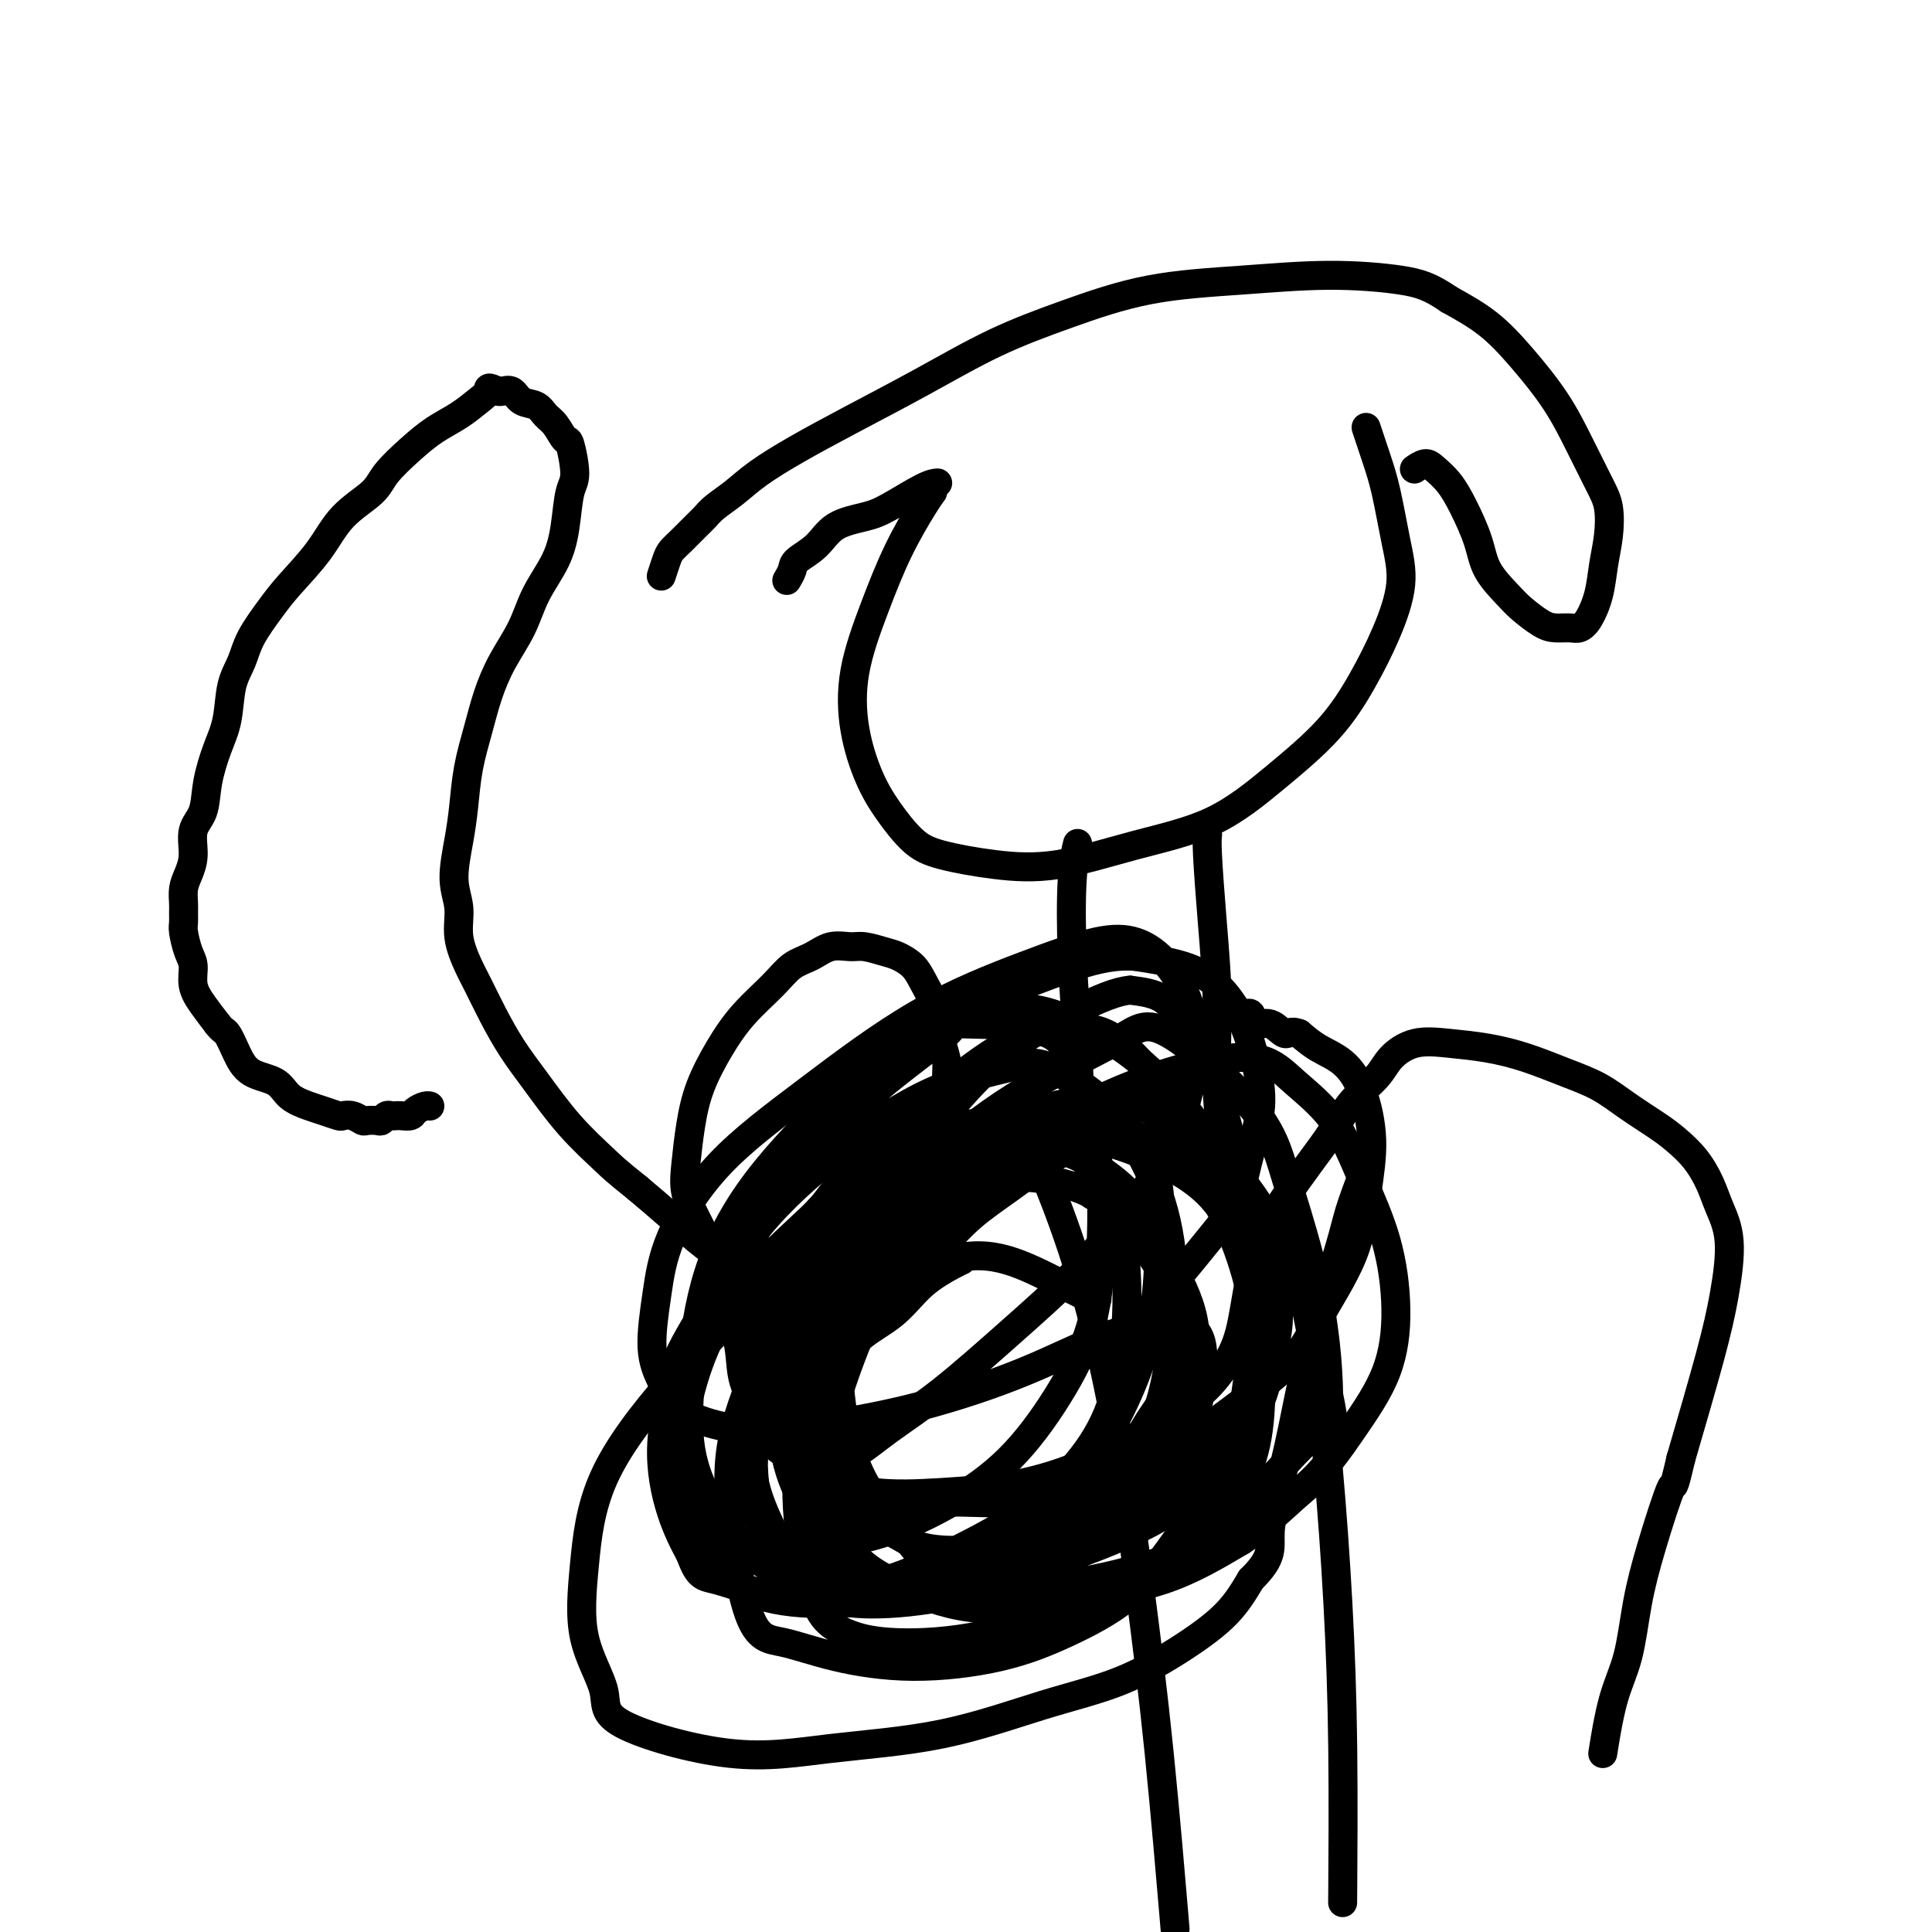 <svg viewBox='0 0 400 400' version='1.1' xmlns='http://www.w3.org/2000/svg' xmlns:xlink='http://www.w3.org/1999/xlink'><g fill='none' stroke='#000000' stroke-width='6' stroke-linecap='round' stroke-linejoin='round'><path d='M193,102c-0.000,0.000 -0.000,0.000 0,0c0.000,-0.000 0.001,-0.001 0,0c-0.001,0.001 -0.004,0.005 0,0c0.004,-0.005 0.014,-0.019 0,0c-0.014,0.019 -0.054,0.071 0,0c0.054,-0.071 0.200,-0.264 0,0c-0.200,0.264 -0.746,0.986 -2,3c-1.254,2.014 -3.217,5.321 -5,9c-1.783,3.679 -3.384,7.731 -5,12c-1.616,4.269 -3.245,8.754 -4,13c-0.755,4.246 -0.637,8.254 0,12c0.637,3.746 1.792,7.231 3,10c1.208,2.769 2.468,4.822 4,7c1.532,2.178 3.336,4.481 5,6c1.664,1.519 3.188,2.255 6,3c2.812,0.745 6.911,1.498 11,2c4.089,0.502 8.167,0.753 13,0c4.833,-0.753 10.420,-2.511 16,-4c5.580,-1.489 11.153,-2.708 16,-5c4.847,-2.292 8.967,-5.657 13,-9c4.033,-3.343 7.979,-6.665 11,-10c3.021,-3.335 5.119,-6.684 7,-10c1.881,-3.316 3.546,-6.600 5,-10c1.454,-3.400 2.697,-6.916 3,-10c0.303,-3.084 -0.336,-5.737 -1,-9c-0.664,-3.263 -1.355,-7.137 -2,-10c-0.645,-2.863 -1.245,-4.716 -2,-7c-0.755,-2.284 -1.665,-5.000 -2,-6c-0.335,-1.000 -0.096,-0.286 0,0c0.096,0.286 0.048,0.143 0,0'/><path d='M194,100c0.000,-0.000 0.000,-0.000 0,0c-0.000,0.000 -0.000,0.000 0,0c0.000,-0.000 0.002,-0.000 0,0c-0.002,0.000 -0.006,0.000 0,0c0.006,-0.000 0.021,-0.001 0,0c-0.021,0.001 -0.078,0.003 0,0c0.078,-0.003 0.292,-0.011 0,0c-0.292,0.011 -1.091,0.040 -3,1c-1.909,0.960 -4.928,2.852 -7,4c-2.072,1.148 -3.195,1.553 -5,2c-1.805,0.447 -4.291,0.936 -6,2c-1.709,1.064 -2.640,2.702 -4,4c-1.360,1.298 -3.149,2.257 -4,3c-0.851,0.743 -0.764,1.271 -1,2c-0.236,0.729 -0.794,1.658 -1,2c-0.206,0.342 -0.059,0.098 0,0c0.059,-0.098 0.029,-0.049 0,0'/><path d='M293,97c0.004,-0.002 0.007,-0.005 0,0c-0.007,0.005 -0.025,0.017 0,0c0.025,-0.017 0.093,-0.063 0,0c-0.093,0.063 -0.346,0.237 0,0c0.346,-0.237 1.290,-0.883 2,-1c0.710,-0.117 1.185,0.295 2,1c0.815,0.705 1.968,1.704 3,3c1.032,1.296 1.941,2.888 3,5c1.059,2.112 2.268,4.744 3,7c0.732,2.256 0.986,4.135 2,6c1.014,1.865 2.789,3.715 4,5c1.211,1.285 1.857,2.006 3,3c1.143,0.994 2.781,2.263 4,3c1.219,0.737 2.018,0.944 3,1c0.982,0.056 2.147,-0.038 3,0c0.853,0.038 1.395,0.207 2,0c0.605,-0.207 1.274,-0.789 2,-2c0.726,-1.211 1.511,-3.051 2,-5c0.489,-1.949 0.684,-4.006 1,-6c0.316,-1.994 0.755,-3.926 1,-6c0.245,-2.074 0.297,-4.289 0,-6c-0.297,-1.711 -0.943,-2.918 -2,-5c-1.057,-2.082 -2.523,-5.039 -4,-8c-1.477,-2.961 -2.963,-5.928 -5,-9c-2.037,-3.072 -4.625,-6.250 -7,-9c-2.375,-2.750 -4.536,-5.071 -7,-7c-2.464,-1.929 -5.232,-3.464 -8,-5'/><path d='M300,62c-3.901,-2.690 -6.154,-3.414 -10,-4c-3.846,-0.586 -9.285,-1.034 -15,-1c-5.715,0.034 -11.708,0.551 -18,1c-6.292,0.449 -12.885,0.832 -19,2c-6.115,1.168 -11.753,3.123 -17,5c-5.247,1.877 -10.104,3.678 -15,6c-4.896,2.322 -9.831,5.167 -15,8c-5.169,2.833 -10.572,5.655 -15,8c-4.428,2.345 -7.883,4.214 -11,6c-3.117,1.786 -5.898,3.489 -8,5c-2.102,1.511 -3.525,2.831 -5,4c-1.475,1.169 -3.001,2.186 -4,3c-0.999,0.814 -1.472,1.424 -2,2c-0.528,0.576 -1.112,1.118 -2,2c-0.888,0.882 -2.080,2.103 -3,3c-0.920,0.897 -1.567,1.470 -2,2c-0.433,0.530 -0.652,1.018 -1,2c-0.348,0.982 -0.824,2.457 -1,3c-0.176,0.543 -0.050,0.155 0,0c0.050,-0.155 0.025,-0.078 0,0'/><path d='M223,175c0.008,-0.030 0.015,-0.060 0,0c-0.015,0.060 -0.053,0.211 0,0c0.053,-0.211 0.198,-0.783 0,0c-0.198,0.783 -0.739,2.920 -1,7c-0.261,4.080 -0.241,10.104 0,16c0.241,5.896 0.704,11.663 1,17c0.296,5.337 0.426,10.245 1,16c0.574,5.755 1.593,12.359 2,15c0.407,2.641 0.204,1.321 0,0'/><path d='M250,173c0.002,-0.010 0.003,-0.020 0,0c-0.003,0.020 -0.011,0.069 0,0c0.011,-0.069 0.039,-0.256 0,0c-0.039,0.256 -0.147,0.954 0,4c0.147,3.046 0.548,8.441 1,14c0.452,5.559 0.956,11.284 1,17c0.044,5.716 -0.373,11.424 0,18c0.373,6.576 1.535,14.022 2,17c0.465,2.978 0.232,1.489 0,0'/><path d='M264,251c-0.001,0.001 -0.001,0.002 0,0c0.001,-0.002 0.004,-0.006 0,0c-0.004,0.006 -0.015,0.023 0,0c0.015,-0.023 0.055,-0.087 0,0c-0.055,0.087 -0.204,0.324 0,0c0.204,-0.324 0.761,-1.209 2,-3c1.239,-1.791 3.159,-4.488 5,-7c1.841,-2.512 3.603,-4.838 5,-7c1.397,-2.162 2.429,-4.159 4,-6c1.571,-1.841 3.681,-3.524 5,-5c1.319,-1.476 1.848,-2.744 3,-4c1.152,-1.256 2.928,-2.499 5,-3c2.072,-0.501 4.440,-0.259 7,0c2.560,0.259 5.312,0.536 8,1c2.688,0.464 5.310,1.114 8,2c2.690,0.886 5.447,2.007 8,3c2.553,0.993 4.903,1.857 7,3c2.097,1.143 3.941,2.566 6,4c2.059,1.434 4.333,2.878 6,4c1.667,1.122 2.728,1.922 4,3c1.272,1.078 2.756,2.433 4,4c1.244,1.567 2.250,3.345 3,5c0.750,1.655 1.245,3.187 2,5c0.755,1.813 1.769,3.909 2,7c0.231,3.091 -0.323,7.178 -1,11c-0.677,3.822 -1.479,7.378 -3,13c-1.521,5.622 -3.760,13.311 -6,21'/><path d='M348,302c-1.800,7.747 -1.301,4.614 -2,6c-0.699,1.386 -2.597,7.291 -4,12c-1.403,4.709 -2.310,8.223 -3,12c-0.690,3.777 -1.164,7.816 -2,11c-0.836,3.184 -2.033,5.511 -3,9c-0.967,3.489 -1.705,8.140 -2,10c-0.295,1.860 -0.148,0.930 0,0'/><path d='M264,269c0.000,0.000 0.000,0.000 0,0c0.000,0.000 0.000,0.000 0,0c0.000,0.000 0.000,0.000 0,0'/><path d='M266,255c0.002,0.006 0.005,0.011 0,0c-0.005,-0.011 -0.017,-0.039 0,0c0.017,0.039 0.063,0.144 0,0c-0.063,-0.144 -0.235,-0.539 0,0c0.235,0.539 0.876,2.010 2,6c1.124,3.990 2.732,10.499 4,18c1.268,7.501 2.196,15.993 3,25c0.804,9.007 1.484,18.528 2,28c0.516,9.472 0.870,18.896 1,30c0.130,11.104 0.037,23.887 0,29c-0.037,5.113 -0.019,2.557 0,0'/><path d='M214,238c0.047,0.099 0.094,0.199 0,0c-0.094,-0.199 -0.329,-0.695 0,0c0.329,0.695 1.221,2.581 3,7c1.779,4.419 4.446,11.371 7,20c2.554,8.629 4.997,18.934 7,30c2.003,11.066 3.568,22.894 5,34c1.432,11.106 2.732,21.490 4,34c1.268,12.510 2.505,27.146 3,33c0.495,5.854 0.247,2.927 0,0'/><path d='M225,234c-0.000,0.000 -0.001,0.000 0,0c0.001,-0.000 0.002,-0.001 0,0c-0.002,0.001 -0.009,0.005 0,0c0.009,-0.005 0.032,-0.019 0,0c-0.032,0.019 -0.119,0.072 0,0c0.119,-0.072 0.445,-0.268 0,0c-0.445,0.268 -1.662,1.002 -3,2c-1.338,0.998 -2.799,2.261 -5,4c-2.201,1.739 -5.144,3.953 -8,6c-2.856,2.047 -5.626,3.928 -8,6c-2.374,2.072 -4.351,4.336 -6,6c-1.649,1.664 -2.971,2.727 -4,4c-1.029,1.273 -1.766,2.757 -3,4c-1.234,1.243 -2.964,2.247 -4,3c-1.036,0.753 -1.379,1.255 -2,2c-0.621,0.745 -1.521,1.733 -2,2c-0.479,0.267 -0.536,-0.189 -1,0c-0.464,0.189 -1.334,1.021 -2,1c-0.666,-0.021 -1.127,-0.895 -2,-1c-0.873,-0.105 -2.156,0.560 -4,0c-1.844,-0.560 -4.248,-2.346 -7,-4c-2.752,-1.654 -5.851,-3.175 -9,-5c-3.149,-1.825 -6.348,-3.953 -9,-6c-2.652,-2.047 -4.758,-4.013 -7,-6c-2.242,-1.987 -4.621,-3.993 -7,-6'/><path d='M132,246c-4.815,-3.841 -5.351,-4.444 -7,-6c-1.649,-1.556 -4.409,-4.065 -7,-7c-2.591,-2.935 -5.011,-6.296 -7,-9c-1.989,-2.704 -3.546,-4.753 -5,-7c-1.454,-2.247 -2.805,-4.694 -4,-7c-1.195,-2.306 -2.234,-4.473 -3,-6c-0.766,-1.527 -1.260,-2.416 -2,-4c-0.740,-1.584 -1.726,-3.863 -2,-6c-0.274,-2.137 0.163,-4.134 0,-6c-0.163,-1.866 -0.927,-3.603 -1,-6c-0.073,-2.397 0.546,-5.454 1,-8c0.454,-2.546 0.742,-4.580 1,-7c0.258,-2.420 0.485,-5.226 1,-8c0.515,-2.774 1.319,-5.517 2,-8c0.681,-2.483 1.239,-4.707 2,-7c0.761,-2.293 1.724,-4.655 3,-7c1.276,-2.345 2.866,-4.673 4,-7c1.134,-2.327 1.811,-4.653 3,-7c1.189,-2.347 2.890,-4.714 4,-7c1.110,-2.286 1.630,-4.491 2,-7c0.370,-2.509 0.591,-5.323 1,-7c0.409,-1.677 1.007,-2.217 1,-4c-0.007,-1.783 -0.620,-4.811 -1,-6c-0.380,-1.189 -0.528,-0.541 -1,-1c-0.472,-0.459 -1.267,-2.025 -2,-3c-0.733,-0.975 -1.404,-1.357 -2,-2c-0.596,-0.643 -1.115,-1.545 -2,-2c-0.885,-0.455 -2.134,-0.462 -3,-1c-0.866,-0.538 -1.349,-1.606 -2,-2c-0.651,-0.394 -1.472,-0.112 -2,0c-0.528,0.112 -0.764,0.056 -1,0'/><path d='M103,81c-2.236,-1.165 -1.825,-0.578 -2,0c-0.175,0.578 -0.936,1.148 -2,2c-1.064,0.852 -2.431,1.987 -4,3c-1.569,1.013 -3.339,1.903 -5,3c-1.661,1.097 -3.211,2.402 -5,4c-1.789,1.598 -3.816,3.491 -5,5c-1.184,1.509 -1.526,2.635 -3,4c-1.474,1.365 -4.079,2.969 -6,5c-1.921,2.031 -3.158,4.489 -5,7c-1.842,2.511 -4.290,5.074 -6,7c-1.710,1.926 -2.681,3.214 -4,5c-1.319,1.786 -2.986,4.071 -4,6c-1.014,1.929 -1.375,3.501 -2,5c-0.625,1.499 -1.514,2.925 -2,5c-0.486,2.075 -0.569,4.798 -1,7c-0.431,2.202 -1.211,3.884 -2,6c-0.789,2.116 -1.587,4.667 -2,7c-0.413,2.333 -0.440,4.448 -1,6c-0.560,1.552 -1.653,2.541 -2,4c-0.347,1.459 0.050,3.388 0,5c-0.050,1.612 -0.549,2.908 -1,4c-0.451,1.092 -0.854,1.981 -1,3c-0.146,1.019 -0.037,2.167 0,3c0.037,0.833 -0.000,1.352 0,2c0.000,0.648 0.037,1.425 0,2c-0.037,0.575 -0.148,0.947 0,2c0.148,1.053 0.556,2.788 1,4c0.444,1.212 0.923,1.902 1,3c0.077,1.098 -0.249,2.603 0,4c0.249,1.397 1.071,2.685 2,4c0.929,1.315 1.964,2.658 3,4'/><path d='M45,212c1.135,1.507 1.471,1.275 2,2c0.529,0.725 1.251,2.408 2,4c0.749,1.592 1.526,3.095 3,4c1.474,0.905 3.645,1.213 5,2c1.355,0.787 1.892,2.053 3,3c1.108,0.947 2.786,1.573 4,2c1.214,0.427 1.964,0.654 3,1c1.036,0.346 2.356,0.811 3,1c0.644,0.189 0.610,0.103 1,0c0.390,-0.103 1.204,-0.223 2,0c0.796,0.223 1.575,0.788 2,1c0.425,0.212 0.495,0.071 1,0c0.505,-0.071 1.445,-0.071 2,0c0.555,0.071 0.725,0.215 1,0c0.275,-0.215 0.655,-0.789 1,-1c0.345,-0.211 0.655,-0.059 1,0c0.345,0.059 0.726,0.026 1,0c0.274,-0.026 0.441,-0.045 1,0c0.559,0.045 1.509,0.156 2,0c0.491,-0.156 0.524,-0.578 1,-1c0.476,-0.422 1.396,-0.845 2,-1c0.604,-0.155 0.893,-0.042 1,0c0.107,0.042 0.030,0.012 0,0c-0.030,-0.012 -0.015,-0.006 0,0'/><path d='M145,254c-0.000,-0.000 -0.000,-0.000 0,0c0.000,0.000 0.001,0.001 0,0c-0.001,-0.001 -0.002,-0.004 0,0c0.002,0.004 0.007,0.015 0,0c-0.007,-0.015 -0.027,-0.055 0,0c0.027,0.055 0.101,0.205 0,0c-0.101,-0.205 -0.376,-0.765 -1,-2c-0.624,-1.235 -1.595,-3.147 -2,-5c-0.405,-1.853 -0.242,-3.649 0,-6c0.242,-2.351 0.564,-5.258 1,-8c0.436,-2.742 0.987,-5.319 2,-8c1.013,-2.681 2.490,-5.466 4,-8c1.510,-2.534 3.053,-4.816 5,-7c1.947,-2.184 4.296,-4.270 6,-6c1.704,-1.730 2.762,-3.106 4,-4c1.238,-0.894 2.656,-1.308 4,-2c1.344,-0.692 2.614,-1.661 4,-2c1.386,-0.339 2.889,-0.047 4,0c1.111,0.047 1.830,-0.151 3,0c1.170,0.151 2.789,0.651 4,1c1.211,0.349 2.012,0.545 3,1c0.988,0.455 2.162,1.167 3,2c0.838,0.833 1.339,1.787 2,3c0.661,1.213 1.483,2.686 2,4c0.517,1.314 0.730,2.468 1,4c0.270,1.532 0.598,3.442 1,5c0.402,1.558 0.877,2.766 1,4c0.123,1.234 -0.108,2.496 0,4c0.108,1.504 0.554,3.252 1,5'/><path d='M197,229c1.244,4.511 0.356,1.289 0,0c-0.356,-1.289 -0.178,-0.644 0,0'/><path d='M199,261c-0.002,0.001 -0.003,0.001 0,0c0.003,-0.001 0.011,-0.004 0,0c-0.011,0.004 -0.040,0.016 0,0c0.040,-0.016 0.149,-0.061 0,0c-0.149,0.061 -0.558,0.226 -2,1c-1.442,0.774 -3.919,2.156 -6,4c-2.081,1.844 -3.766,4.151 -6,6c-2.234,1.849 -5.015,3.239 -7,5c-1.985,1.761 -3.173,3.891 -4,6c-0.827,2.109 -1.292,4.196 -2,6c-0.708,1.804 -1.659,3.323 -2,5c-0.341,1.677 -0.071,3.510 0,5c0.071,1.490 -0.058,2.635 0,4c0.058,1.365 0.301,2.950 1,4c0.699,1.050 1.854,1.563 3,3c1.146,1.437 2.284,3.796 4,5c1.716,1.204 4.009,1.254 6,2c1.991,0.746 3.678,2.190 6,3c2.322,0.810 5.279,0.988 8,1c2.721,0.012 5.207,-0.141 8,-1c2.793,-0.859 5.893,-2.425 9,-4c3.107,-1.575 6.222,-3.159 9,-5c2.778,-1.841 5.218,-3.937 7,-6c1.782,-2.063 2.905,-4.091 4,-6c1.095,-1.909 2.161,-3.699 3,-5c0.839,-1.301 1.452,-2.111 2,-3c0.548,-0.889 1.032,-1.855 2,-3c0.968,-1.145 2.419,-2.470 3,-3c0.581,-0.530 0.290,-0.265 0,0'/><path d='M245,285c2.333,-3.333 1.167,-1.667 0,0'/><path d='M227,236c-0.003,-0.001 -0.006,-0.002 0,0c0.006,0.002 0.020,0.007 0,0c-0.020,-0.007 -0.075,-0.025 0,0c0.075,0.025 0.279,0.093 0,0c-0.279,-0.093 -1.042,-0.346 -3,-1c-1.958,-0.654 -5.113,-1.709 -8,-2c-2.887,-0.291 -5.507,0.182 -9,1c-3.493,0.818 -7.861,1.982 -12,4c-4.139,2.018 -8.051,4.891 -12,8c-3.949,3.109 -7.937,6.455 -11,10c-3.063,3.545 -5.202,7.290 -7,11c-1.798,3.710 -3.256,7.384 -4,11c-0.744,3.616 -0.775,7.172 -1,10c-0.225,2.828 -0.646,4.927 0,7c0.646,2.073 2.357,4.121 4,6c1.643,1.879 3.218,3.589 6,5c2.782,1.411 6.773,2.522 11,3c4.227,0.478 8.692,0.323 14,0c5.308,-0.323 11.458,-0.814 17,-2c5.542,-1.186 10.475,-3.066 15,-5c4.525,-1.934 8.640,-3.923 12,-6c3.360,-2.077 5.964,-4.242 8,-6c2.036,-1.758 3.504,-3.110 5,-5c1.496,-1.890 3.022,-4.317 4,-7c0.978,-2.683 1.410,-5.622 2,-9c0.590,-3.378 1.340,-7.195 1,-12c-0.340,-4.805 -1.768,-10.597 -3,-16c-1.232,-5.403 -2.268,-10.417 -4,-15c-1.732,-4.583 -4.158,-8.734 -6,-12c-1.842,-3.266 -3.098,-5.647 -5,-7c-1.902,-1.353 -4.451,-1.676 -7,-2'/><path d='M234,205c-2.823,0.219 -6.381,1.765 -11,4c-4.619,2.235 -10.301,5.158 -16,10c-5.699,4.842 -11.417,11.604 -17,19c-5.583,7.396 -11.033,15.427 -15,24c-3.967,8.573 -6.451,17.690 -8,26c-1.549,8.310 -2.163,15.814 -2,22c0.163,6.186 1.104,11.055 2,15c0.896,3.945 1.748,6.965 3,9c1.252,2.035 2.903,3.085 5,4c2.097,0.915 4.641,1.694 9,2c4.359,0.306 10.534,0.138 17,-1c6.466,-1.138 13.225,-3.246 20,-6c6.775,-2.754 13.567,-6.154 20,-10c6.433,-3.846 12.506,-8.139 17,-12c4.494,-3.861 7.407,-7.290 10,-10c2.593,-2.710 4.865,-4.702 6,-7c1.135,-2.298 1.134,-4.901 1,-8c-0.134,-3.099 -0.401,-6.693 -1,-11c-0.599,-4.307 -1.531,-9.327 -3,-15c-1.469,-5.673 -3.474,-12.001 -5,-17c-1.526,-4.999 -2.571,-8.671 -7,-14c-4.429,-5.329 -12.240,-12.315 -17,-15c-4.760,-2.685 -6.470,-1.068 -10,1c-3.530,2.068 -8.882,4.586 -15,8c-6.118,3.414 -13.004,7.725 -19,13c-5.996,5.275 -11.104,11.513 -15,18c-3.896,6.487 -6.580,13.223 -8,19c-1.420,5.777 -1.575,10.594 -1,16c0.575,5.406 1.878,11.402 4,16c2.122,4.598 5.061,7.799 8,11'/><path d='M186,316c2.276,3.282 3.967,5.988 7,8c3.033,2.012 7.410,3.331 12,4c4.590,0.669 9.393,0.687 15,0c5.607,-0.687 12.016,-2.078 18,-4c5.984,-1.922 11.541,-4.373 17,-7c5.459,-2.627 10.818,-5.429 15,-9c4.182,-3.571 7.187,-7.913 10,-12c2.813,-4.087 5.435,-7.921 7,-12c1.565,-4.079 2.073,-8.402 2,-13c-0.073,-4.598 -0.726,-9.469 -2,-14c-1.274,-4.531 -3.167,-8.721 -5,-13c-1.833,-4.279 -3.606,-8.646 -6,-12c-2.394,-3.354 -5.410,-5.694 -8,-8c-2.590,-2.306 -4.755,-4.578 -9,-5c-4.245,-0.422 -10.569,1.007 -17,3c-6.431,1.993 -12.969,4.552 -21,9c-8.031,4.448 -17.554,10.786 -25,17c-7.446,6.214 -12.815,12.304 -17,18c-4.185,5.696 -7.187,10.998 -9,16c-1.813,5.002 -2.436,9.703 -3,14c-0.564,4.297 -1.068,8.189 0,13c1.068,4.811 3.707,10.540 5,13c1.293,2.460 1.240,1.651 2,2c0.760,0.349 2.333,1.855 5,3c2.667,1.145 6.427,1.929 11,2c4.573,0.071 9.960,-0.569 16,-2c6.040,-1.431 12.735,-3.651 19,-6c6.265,-2.349 12.102,-4.825 17,-8c4.898,-3.175 8.857,-7.047 12,-11c3.143,-3.953 5.469,-7.987 7,-12c1.531,-4.013 2.265,-8.007 3,-12'/><path d='M264,278c1.505,-6.258 0.267,-9.903 -1,-14c-1.267,-4.097 -2.561,-8.647 -5,-14c-2.439,-5.353 -6.021,-11.508 -10,-17c-3.979,-5.492 -8.355,-10.320 -13,-14c-4.645,-3.680 -9.558,-6.212 -14,-8c-4.442,-1.788 -8.411,-2.831 -14,-2c-5.589,0.831 -12.797,3.534 -19,7c-6.203,3.466 -11.402,7.693 -17,13c-5.598,5.307 -11.594,11.695 -16,18c-4.406,6.305 -7.220,12.529 -9,19c-1.780,6.471 -2.525,13.189 -3,19c-0.475,5.811 -0.679,10.713 0,15c0.679,4.287 2.239,7.958 4,11c1.761,3.042 3.721,5.454 6,8c2.279,2.546 4.877,5.225 9,7c4.123,1.775 9.772,2.647 15,3c5.228,0.353 10.034,0.186 16,-1c5.966,-1.186 13.093,-3.392 19,-6c5.907,-2.608 10.595,-5.618 15,-9c4.405,-3.382 8.525,-7.134 12,-10c3.475,-2.866 6.303,-4.844 8,-9c1.697,-4.156 2.264,-10.488 2,-14c-0.264,-3.512 -1.359,-4.204 -2,-5c-0.641,-0.796 -0.826,-1.695 -2,-4c-1.174,-2.305 -3.335,-6.016 -6,-10c-2.665,-3.984 -5.833,-8.241 -9,-11c-3.167,-2.759 -6.332,-4.018 -10,-5c-3.668,-0.982 -7.839,-1.686 -12,-1c-4.161,0.686 -8.313,2.762 -13,5c-4.687,2.238 -9.911,4.640 -14,8c-4.089,3.360 -7.045,7.680 -10,12'/><path d='M171,269c-2.706,4.238 -4.472,8.832 -6,13c-1.528,4.168 -2.819,7.910 -3,12c-0.181,4.090 0.747,8.529 2,12c1.253,3.471 2.829,5.975 5,9c2.171,3.025 4.937,6.573 8,9c3.063,2.427 6.424,3.735 11,5c4.576,1.265 10.366,2.488 16,3c5.634,0.512 11.113,0.314 17,-1c5.887,-1.314 12.181,-3.742 17,-6c4.819,-2.258 8.163,-4.344 11,-7c2.837,-2.656 5.167,-5.881 7,-9c1.833,-3.119 3.168,-6.133 4,-10c0.832,-3.867 1.162,-8.587 1,-14c-0.162,-5.413 -0.816,-11.518 -2,-17c-1.184,-5.482 -2.898,-10.341 -5,-15c-2.102,-4.659 -4.590,-9.119 -7,-12c-2.410,-2.881 -4.740,-4.185 -8,-5c-3.260,-0.815 -7.451,-1.141 -12,0c-4.549,1.141 -9.457,3.749 -15,7c-5.543,3.251 -11.719,7.144 -17,11c-5.281,3.856 -9.665,7.675 -14,16c-4.335,8.325 -8.621,21.155 -10,28c-1.379,6.845 0.148,7.703 1,10c0.852,2.297 1.029,6.032 2,9c0.971,2.968 2.735,5.168 5,7c2.265,1.832 5.032,3.295 9,5c3.968,1.705 9.136,3.653 15,4c5.864,0.347 12.425,-0.907 19,-2c6.575,-1.093 13.164,-2.027 19,-4c5.836,-1.973 10.918,-4.987 16,-8'/><path d='M257,319c4.567,-2.951 7.986,-6.328 11,-9c3.014,-2.672 5.623,-4.640 7,-7c1.377,-2.360 1.521,-5.111 1,-9c-0.521,-3.889 -1.709,-8.916 -3,-14c-1.291,-5.084 -2.687,-10.227 -5,-16c-2.313,-5.773 -5.543,-12.177 -9,-17c-3.457,-4.823 -7.141,-8.065 -11,-11c-3.859,-2.935 -7.893,-5.564 -12,-7c-4.107,-1.436 -8.289,-1.680 -13,-1c-4.711,0.680 -9.952,2.282 -16,5c-6.048,2.718 -12.902,6.550 -19,11c-6.098,4.450 -11.441,9.516 -16,15c-4.559,5.484 -8.336,11.386 -11,17c-2.664,5.614 -4.216,10.940 -5,16c-0.784,5.060 -0.799,9.855 0,14c0.799,4.145 2.412,7.641 4,11c1.588,3.359 3.153,6.580 5,9c1.847,2.420 3.978,4.038 7,5c3.022,0.962 6.934,1.268 12,1c5.066,-0.268 11.285,-1.111 18,-3c6.715,-1.889 13.924,-4.824 20,-7c6.076,-2.176 11.017,-3.593 18,-10c6.983,-6.407 16.009,-17.803 20,-25c3.991,-7.197 2.949,-10.196 2,-14c-0.949,-3.804 -1.803,-8.414 -3,-13c-1.197,-4.586 -2.735,-9.149 -5,-14c-2.265,-4.851 -5.257,-9.991 -8,-14c-2.743,-4.009 -5.239,-6.887 -8,-10c-2.761,-3.113 -5.789,-6.461 -9,-8c-3.211,-1.539 -6.606,-1.270 -10,-1'/><path d='M219,213c-3.522,0.213 -7.327,1.244 -12,4c-4.673,2.756 -10.213,7.235 -16,12c-5.787,4.765 -11.821,9.814 -17,16c-5.179,6.186 -9.502,13.509 -12,20c-2.498,6.491 -3.171,12.152 -4,18c-0.829,5.848 -1.813,11.885 -2,17c-0.187,5.115 0.422,9.309 1,13c0.578,3.691 1.124,6.881 2,9c0.876,2.119 2.083,3.168 3,4c0.917,0.832 1.546,1.448 3,2c1.454,0.552 3.734,1.041 7,1c3.266,-0.041 7.518,-0.611 12,-2c4.482,-1.389 9.194,-3.597 14,-6c4.806,-2.403 9.706,-5.003 14,-8c4.294,-2.997 7.982,-6.392 11,-10c3.018,-3.608 5.367,-7.429 7,-12c1.633,-4.571 2.552,-9.890 3,-15c0.448,-5.110 0.426,-10.009 0,-15c-0.426,-4.991 -1.254,-10.073 -3,-14c-1.746,-3.927 -4.409,-6.697 -6,-9c-1.591,-2.303 -2.110,-4.137 -7,-5c-4.890,-0.863 -14.150,-0.754 -19,0c-4.850,0.754 -5.290,2.152 -7,3c-1.710,0.848 -4.688,1.145 -9,4c-4.312,2.855 -9.956,8.268 -15,13c-5.044,4.732 -9.487,8.783 -13,13c-3.513,4.217 -6.096,8.600 -8,13c-1.904,4.400 -3.129,8.819 -4,13c-0.871,4.181 -1.388,8.126 -1,12c0.388,3.874 1.682,7.678 3,11c1.318,3.322 2.659,6.161 4,9'/><path d='M148,324c3.986,5.135 10.450,7.971 22,8c11.550,0.029 28.187,-2.751 35,-4c6.813,-1.249 3.801,-0.969 8,-4c4.199,-3.031 15.608,-9.372 22,-14c6.392,-4.628 7.765,-7.541 9,-11c1.235,-3.459 2.330,-7.463 3,-12c0.670,-4.537 0.916,-9.609 0,-14c-0.916,-4.391 -2.993,-8.103 -5,-12c-2.007,-3.897 -3.945,-7.979 -6,-11c-2.055,-3.021 -4.226,-4.980 -7,-7c-2.774,-2.020 -6.149,-4.101 -10,-5c-3.851,-0.899 -8.176,-0.616 -14,1c-5.824,1.616 -13.146,4.564 -21,9c-7.854,4.436 -16.238,10.359 -24,17c-7.762,6.641 -14.901,14.000 -21,21c-6.099,7.000 -11.157,13.639 -14,20c-2.843,6.361 -3.469,12.442 -4,18c-0.531,5.558 -0.966,10.594 0,15c0.966,4.406 3.332,8.183 4,11c0.668,2.817 -0.362,4.673 4,7c4.362,2.327 14.117,5.126 22,6c7.883,0.874 13.893,-0.175 21,-1c7.107,-0.825 15.310,-1.425 23,-3c7.690,-1.575 14.867,-4.124 21,-6c6.133,-1.876 11.221,-3.080 16,-5c4.779,-1.920 9.248,-4.555 13,-7c3.752,-2.445 6.786,-4.698 9,-7c2.214,-2.302 3.607,-4.651 5,-7'/><path d='M259,327c4.939,-4.844 3.787,-6.454 4,-10c0.213,-3.546 1.790,-9.028 3,-14c1.210,-4.972 2.052,-9.434 3,-14c0.948,-4.566 2.002,-9.235 3,-13c0.998,-3.765 1.939,-6.625 3,-10c1.061,-3.375 2.243,-7.266 3,-10c0.757,-2.734 1.088,-4.313 2,-7c0.912,-2.687 2.403,-6.482 3,-8c0.597,-1.518 0.298,-0.759 0,0'/><path d='M227,269c0.105,-0.011 0.210,-0.023 0,0c-0.210,0.023 -0.736,0.079 -3,-1c-2.264,-1.079 -6.266,-3.293 -10,-5c-3.734,-1.707 -7.199,-2.908 -11,-3c-3.801,-0.092 -7.938,0.926 -12,2c-4.062,1.074 -8.048,2.206 -12,4c-3.952,1.794 -7.869,4.250 -11,7c-3.131,2.750 -5.476,5.795 -7,9c-1.524,3.205 -2.226,6.572 -3,10c-0.774,3.428 -1.620,6.918 -2,10c-0.380,3.082 -0.296,5.755 0,8c0.296,2.245 0.802,4.062 2,6c1.198,1.938 3.087,3.998 5,6c1.913,2.002 3.849,3.945 7,5c3.151,1.055 7.517,1.222 12,1c4.483,-0.222 9.084,-0.834 14,-2c4.916,-1.166 10.147,-2.885 15,-5c4.853,-2.115 9.329,-4.627 13,-7c3.671,-2.373 6.535,-4.606 9,-8c2.465,-3.394 4.529,-7.947 6,-12c1.471,-4.053 2.350,-7.606 3,-12c0.650,-4.394 1.072,-9.631 1,-15c-0.072,-5.369 -0.638,-10.872 -2,-16c-1.362,-5.128 -3.521,-9.881 -6,-14c-2.479,-4.119 -5.280,-7.606 -8,-10c-2.720,-2.394 -5.360,-3.697 -8,-5'/><path d='M219,222c-4.015,-2.709 -6.052,-1.980 -10,-1c-3.948,0.980 -9.808,2.211 -16,5c-6.192,2.789 -12.717,7.136 -19,12c-6.283,4.864 -12.323,10.245 -17,16c-4.677,5.755 -7.991,11.883 -11,17c-3.009,5.117 -5.711,9.222 -7,14c-1.289,4.778 -1.163,10.230 -1,14c0.163,3.770 0.365,5.860 1,8c0.635,2.140 1.704,4.332 3,6c1.296,1.668 2.820,2.813 5,4c2.180,1.187 5.016,2.417 9,3c3.984,0.583 9.116,0.519 14,0c4.884,-0.519 9.522,-1.492 14,-3c4.478,-1.508 8.797,-3.552 13,-6c4.203,-2.448 8.290,-5.299 12,-9c3.710,-3.701 7.042,-8.253 10,-13c2.958,-4.747 5.540,-9.689 7,-15c1.460,-5.311 1.796,-10.992 2,-17c0.204,-6.008 0.277,-12.343 -1,-18c-1.277,-5.657 -3.903,-10.636 -5,-15c-1.097,-4.364 -0.666,-8.115 -5,-10c-4.334,-1.885 -13.433,-1.905 -17,-2c-3.567,-0.095 -1.601,-0.263 -4,2c-2.399,2.263 -9.163,6.959 -15,12c-5.837,5.041 -10.747,10.429 -16,17c-5.253,6.571 -10.850,14.327 -15,21c-4.150,6.673 -6.855,12.263 -9,18c-2.145,5.737 -3.731,11.622 -4,17c-0.269,5.378 0.780,10.251 2,14c1.220,3.749 2.610,6.375 4,9'/><path d='M143,322c1.615,4.545 2.651,4.408 5,5c2.349,0.592 6.010,1.911 10,3c3.990,1.089 8.309,1.946 13,2c4.691,0.054 9.755,-0.695 15,-2c5.245,-1.305 10.670,-3.165 16,-6c5.330,-2.835 10.566,-6.645 15,-11c4.434,-4.355 8.065,-9.257 11,-14c2.935,-4.743 5.173,-9.329 7,-14c1.827,-4.671 3.243,-9.429 4,-14c0.757,-4.571 0.857,-8.956 1,-13c0.143,-4.044 0.330,-7.749 0,-11c-0.330,-3.251 -1.177,-6.050 -2,-8c-0.823,-1.950 -1.624,-3.052 -3,-4c-1.376,-0.948 -3.328,-1.742 -6,-2c-2.672,-0.258 -6.064,0.019 -10,1c-3.936,0.981 -8.416,2.665 -14,5c-5.584,2.335 -12.273,5.321 -18,9c-5.727,3.679 -10.491,8.051 -15,13c-4.509,4.949 -8.763,10.476 -12,16c-3.237,5.524 -5.458,11.044 -7,16c-1.542,4.956 -2.404,9.347 -2,17c0.404,7.653 2.073,18.569 4,24c1.927,5.431 4.113,5.379 7,6c2.887,0.621 6.475,1.917 11,3c4.525,1.083 9.988,1.955 16,2c6.012,0.045 12.572,-0.737 18,-2c5.428,-1.263 9.723,-3.009 14,-5c4.277,-1.991 8.536,-4.228 12,-7c3.464,-2.772 6.133,-6.078 9,-10c2.867,-3.922 5.934,-8.461 9,-13'/><path d='M251,308c4.031,-5.995 5.108,-9.483 6,-14c0.892,-4.517 1.600,-10.062 2,-15c0.400,-4.938 0.491,-9.269 0,-13c-0.491,-3.731 -1.563,-6.861 -3,-10c-1.437,-3.139 -3.240,-6.287 -6,-9c-2.760,-2.713 -6.478,-4.990 -11,-7c-4.522,-2.010 -9.848,-3.753 -15,-5c-5.152,-1.247 -10.131,-1.999 -15,-2c-4.869,-0.001 -9.630,0.749 -14,2c-4.370,1.251 -8.351,3.005 -12,5c-3.649,1.995 -6.967,4.233 -10,7c-3.033,2.767 -5.780,6.063 -8,9c-2.220,2.937 -3.913,5.516 -5,8c-1.087,2.484 -1.567,4.875 -2,7c-0.433,2.125 -0.819,3.986 -1,6c-0.181,2.014 -0.159,4.181 0,6c0.159,1.819 0.453,3.289 1,5c0.547,1.711 1.345,3.664 2,5c0.655,1.336 1.166,2.057 2,3c0.834,0.943 1.989,2.110 3,3c1.011,0.890 1.877,1.504 3,2c1.123,0.496 2.503,0.876 4,1c1.497,0.124 3.112,-0.007 5,-1c1.888,-0.993 4.049,-2.847 7,-5c2.951,-2.153 6.691,-4.603 11,-8c4.309,-3.397 9.188,-7.739 14,-12c4.812,-4.261 9.558,-8.441 14,-13c4.442,-4.559 8.581,-9.497 12,-14c3.419,-4.503 6.120,-8.572 8,-13c1.880,-4.428 2.940,-9.214 4,-14'/><path d='M247,222c0.752,-4.241 0.630,-7.844 0,-11c-0.630,-3.156 -1.770,-5.867 -3,-8c-1.230,-2.133 -2.550,-3.689 -4,-5c-1.450,-1.311 -3.029,-2.377 -5,-3c-1.971,-0.623 -4.333,-0.803 -8,0c-3.667,0.803 -8.638,2.591 -15,5c-6.362,2.409 -14.113,5.441 -22,10c-7.887,4.559 -15.908,10.647 -23,16c-7.092,5.353 -13.254,9.971 -18,15c-4.746,5.029 -8.076,10.471 -10,15c-1.924,4.529 -2.441,8.147 -3,12c-0.559,3.853 -1.161,7.940 -1,11c0.161,3.060 1.086,5.092 2,7c0.914,1.908 1.819,3.692 3,5c1.181,1.308 2.639,2.138 5,3c2.361,0.862 5.624,1.754 10,2c4.376,0.246 9.863,-0.155 16,-1c6.137,-0.845 12.924,-2.133 20,-4c7.076,-1.867 14.441,-4.311 21,-7c6.559,-2.689 12.313,-5.623 16,-7c3.687,-1.377 5.308,-1.197 10,-6c4.692,-4.803 12.457,-14.588 16,-19c3.543,-4.412 2.865,-3.451 3,-5c0.135,-1.549 1.084,-5.607 2,-9c0.916,-3.393 1.800,-6.120 2,-9c0.200,-2.880 -0.283,-5.913 -1,-9c-0.717,-3.087 -1.666,-6.230 -3,-9c-1.334,-2.770 -3.051,-5.169 -5,-7c-1.949,-1.831 -4.128,-3.095 -7,-4c-2.872,-0.905 -6.436,-1.453 -10,-2'/><path d='M235,198c-5.651,-0.429 -11.280,1.498 -18,4c-6.720,2.502 -14.531,5.578 -22,10c-7.469,4.422 -14.597,10.190 -20,15c-5.403,4.810 -9.082,8.661 -13,16c-3.918,7.339 -8.073,18.166 -10,23c-1.927,4.834 -1.624,3.675 -1,5c0.624,1.325 1.569,5.134 2,8c0.431,2.866 0.349,4.791 1,7c0.651,2.209 2.036,4.704 3,7c0.964,2.296 1.506,4.395 3,6c1.494,1.605 3.939,2.717 6,4c2.061,1.283 3.737,2.737 6,4c2.263,1.263 5.113,2.333 8,3c2.887,0.667 5.811,0.930 9,1c3.189,0.070 6.645,-0.053 10,0c3.355,0.053 6.611,0.281 10,0c3.389,-0.281 6.910,-1.069 10,-2c3.090,-0.931 5.747,-2.003 9,-3c3.253,-0.997 7.102,-1.920 10,-3c2.898,-1.080 4.846,-2.318 10,-6c5.154,-3.682 13.516,-9.807 18,-14c4.484,-4.193 5.092,-6.455 7,-10c1.908,-3.545 5.117,-8.374 7,-13c1.883,-4.626 2.440,-9.049 3,-13c0.560,-3.951 1.122,-7.432 1,-11c-0.122,-3.568 -0.930,-7.224 -2,-10c-1.070,-2.776 -2.404,-4.670 -4,-6c-1.596,-1.330 -3.456,-2.094 -5,-3c-1.544,-0.906 -2.772,-1.953 -4,-3'/><path d='M269,214c-1.935,-0.798 -2.274,0.207 -3,0c-0.726,-0.207 -1.841,-1.625 -3,-2c-1.159,-0.375 -2.363,0.292 -3,0c-0.637,-0.292 -0.707,-1.542 -1,-2c-0.293,-0.458 -0.811,-0.123 -1,0c-0.189,0.123 -0.051,0.033 0,0c0.051,-0.033 0.014,-0.009 0,0c-0.014,0.009 -0.004,0.003 0,0c0.004,-0.003 0.002,-0.001 0,0'/></g>
</svg>